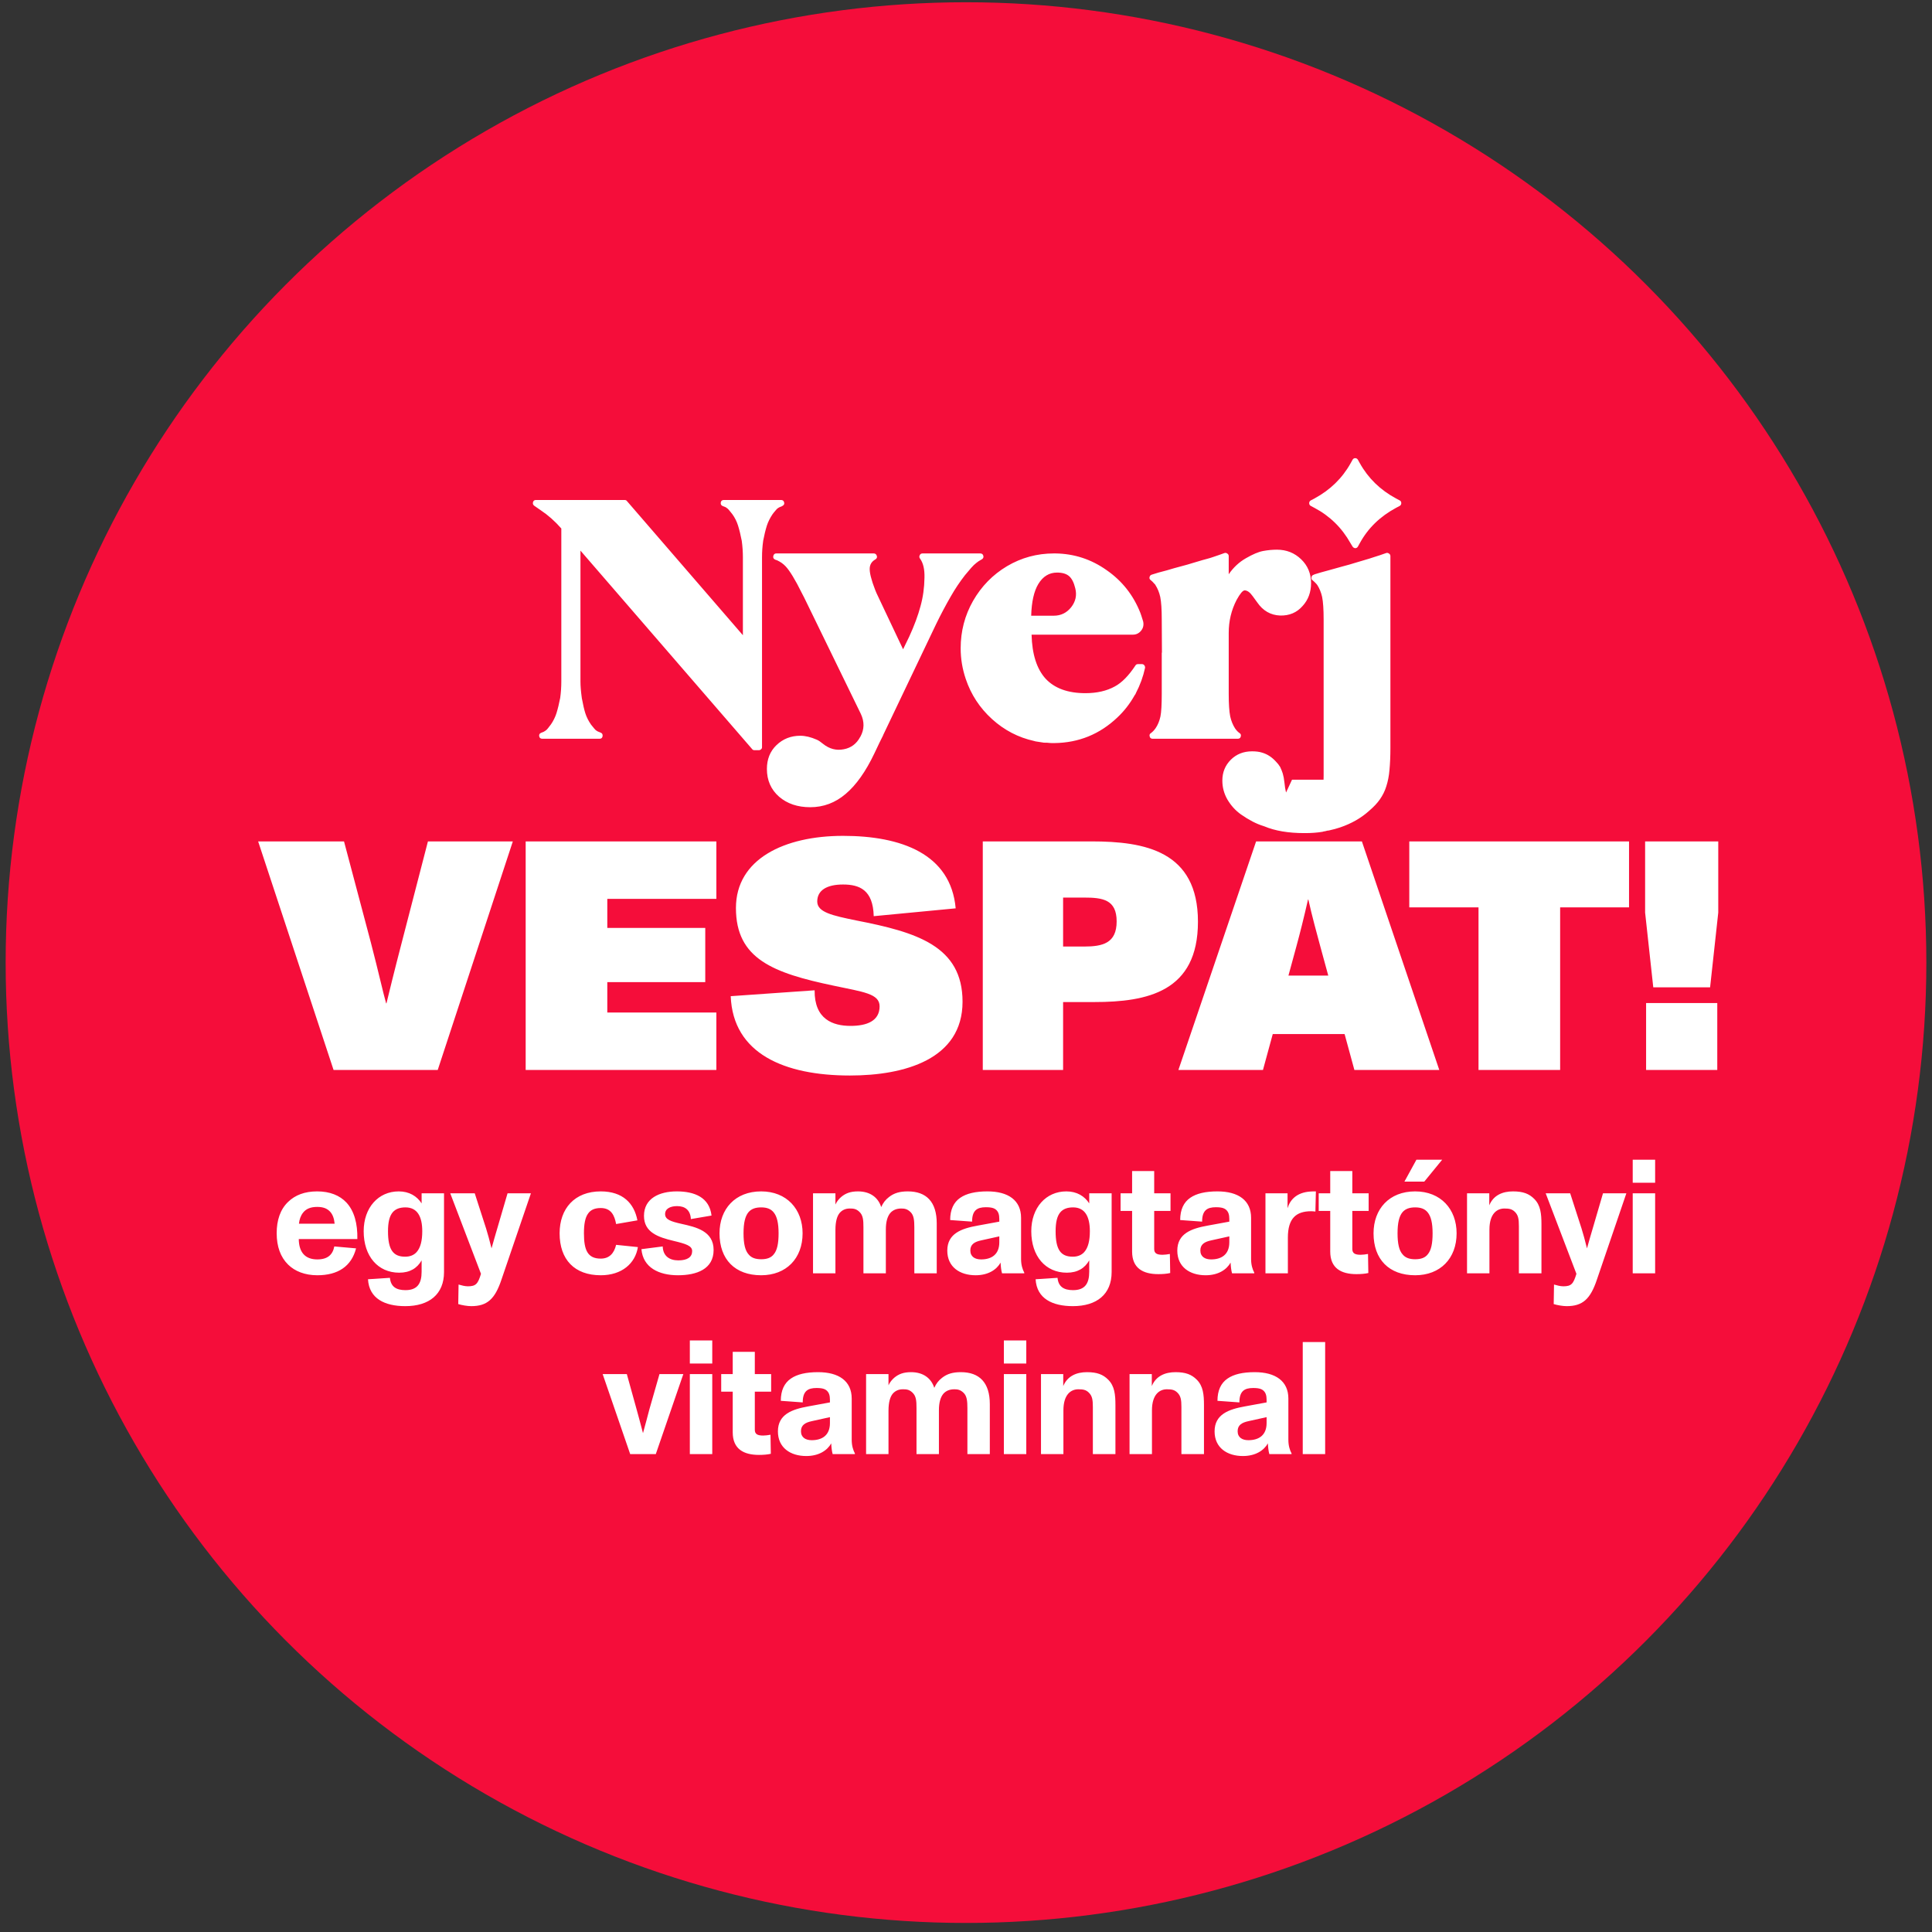 <svg width="171" height="171" viewBox="0 0 171 171" fill="none" xmlns="http://www.w3.org/2000/svg">
<rect x="0" y="0" width="171" height="171" fill="#333333" stroke="none"/>
<circle cx="85.5" cy="85.199" r="85" fill="#F50D3A"/>
<path d="M69.123 44.253C69.278 44.253 69.372 44.325 69.405 44.469C69.438 44.613 69.383 44.718 69.239 44.784L69.222 44.801C69.045 44.867 68.934 44.917 68.89 44.95C68.813 44.995 68.735 45.066 68.658 45.166C68.514 45.332 68.42 45.448 68.376 45.515C68.154 45.847 67.988 46.179 67.878 46.511C67.756 46.898 67.645 47.352 67.546 47.872V47.889C67.479 48.353 67.446 48.835 67.446 49.333V66.134C67.446 66.211 67.418 66.272 67.363 66.316C67.308 66.372 67.241 66.399 67.164 66.399H66.782C66.693 66.399 66.627 66.372 66.583 66.316L51.376 48.735V60.323C51.376 60.711 51.414 61.187 51.492 61.751V61.768C51.602 62.365 51.708 62.819 51.807 63.129C51.918 63.472 52.084 63.804 52.305 64.125C52.361 64.191 52.455 64.308 52.587 64.474C52.665 64.573 52.742 64.645 52.82 64.689C52.864 64.723 52.975 64.772 53.152 64.839C53.296 64.894 53.357 64.999 53.335 65.154C53.312 65.309 53.224 65.387 53.069 65.387H48.005C47.84 65.387 47.745 65.309 47.723 65.154C47.701 65.01 47.762 64.911 47.906 64.856C48.072 64.8 48.188 64.745 48.255 64.689C48.332 64.645 48.41 64.573 48.487 64.474C48.542 64.407 48.636 64.285 48.769 64.108C48.98 63.798 49.14 63.472 49.251 63.129C49.372 62.742 49.483 62.288 49.583 61.768C49.649 61.292 49.682 60.805 49.682 60.307V46.776C49.118 46.134 48.52 45.603 47.889 45.183L47.292 44.768C47.181 44.69 47.142 44.585 47.175 44.452C47.209 44.319 47.297 44.253 47.441 44.253H55.277C55.377 44.253 55.449 44.286 55.493 44.352L65.753 56.223V49.333C65.753 48.846 65.719 48.359 65.653 47.872C65.553 47.352 65.443 46.898 65.321 46.511C65.21 46.157 65.044 45.825 64.823 45.515C64.768 45.448 64.674 45.332 64.541 45.166C64.463 45.066 64.386 44.995 64.308 44.95C64.264 44.906 64.159 44.856 63.993 44.801C63.838 44.745 63.772 44.64 63.794 44.485C63.816 44.33 63.91 44.253 64.076 44.253H69.123ZM87.036 49.2C87.07 49.333 87.02 49.438 86.887 49.516L86.854 49.532C86.655 49.643 86.505 49.742 86.406 49.831C86.273 49.931 86.123 50.075 85.957 50.263C85.802 50.44 85.62 50.656 85.409 50.91C84.945 51.508 84.53 52.128 84.164 52.77C83.722 53.533 83.284 54.358 82.853 55.243L78.171 65.055C78.171 65.077 78.166 65.093 78.155 65.105L77.889 65.636V65.652L77.872 65.669L77.391 66.682C76.627 68.287 75.781 69.482 74.851 70.268C73.932 71.053 72.886 71.446 71.713 71.446C70.595 71.446 69.677 71.136 68.957 70.517C68.238 69.886 67.878 69.067 67.878 68.06C67.878 67.196 68.16 66.493 68.725 65.951C69.3 65.398 70.003 65.121 70.833 65.121C71.276 65.121 71.763 65.237 72.294 65.47C72.449 65.536 72.632 65.658 72.842 65.835C73.407 66.289 74.021 66.449 74.685 66.316C75.327 66.195 75.808 65.835 76.129 65.237L76.162 65.188C76.505 64.546 76.517 63.882 76.196 63.195L71.182 52.902L71.165 52.869L70.933 52.421C70.678 51.901 70.424 51.43 70.169 51.01C69.926 50.611 69.716 50.318 69.538 50.13C69.328 49.908 69.09 49.737 68.825 49.615C68.802 49.604 68.78 49.593 68.758 49.582C68.736 49.571 68.714 49.565 68.692 49.565L68.609 49.532C68.465 49.466 68.409 49.361 68.443 49.217C68.476 49.062 68.564 48.984 68.708 48.984H77.325C77.468 48.984 77.562 49.056 77.607 49.2C77.651 49.333 77.607 49.438 77.474 49.516C77.142 49.704 76.976 49.986 76.976 50.362C76.976 50.606 77.031 50.91 77.142 51.275C77.197 51.486 77.275 51.718 77.374 51.973C77.474 52.272 77.64 52.653 77.872 53.118L79.931 57.468L80.479 56.339C80.921 55.376 81.254 54.48 81.475 53.649C81.696 52.852 81.812 52.017 81.824 51.143C81.846 50.39 81.713 49.82 81.425 49.433C81.359 49.344 81.353 49.245 81.409 49.134C81.453 49.034 81.536 48.984 81.657 48.984H86.754C86.909 48.984 87.003 49.056 87.036 49.2ZM101.281 58.879C101.337 58.956 101.359 59.034 101.348 59.111C101.182 59.886 100.91 60.633 100.534 61.352L100.501 61.435C100.49 61.458 100.473 61.48 100.451 61.502C100.429 61.524 100.418 61.541 100.418 61.552C100.008 62.282 99.505 62.93 98.907 63.494C97.336 64.988 95.471 65.746 93.312 65.769H93.279H93.18H93.113C93.003 65.769 92.848 65.757 92.648 65.735C92.604 65.735 92.543 65.735 92.466 65.735C92.388 65.735 92.333 65.73 92.3 65.719C92.134 65.697 91.918 65.663 91.652 65.619L91.536 65.586C90.13 65.276 88.885 64.629 87.801 63.644C86.716 62.658 85.941 61.474 85.477 60.091C85.178 59.205 85.028 58.303 85.028 57.385C85.028 55.868 85.394 54.468 86.124 53.185C86.866 51.89 87.867 50.866 89.129 50.113C90.402 49.361 91.785 48.984 93.279 48.984H93.362H93.412C95.072 49.007 96.583 49.499 97.944 50.462C99.317 51.414 100.313 52.675 100.933 54.247C100.966 54.325 101.049 54.579 101.182 55.011C101.248 55.332 101.182 55.608 100.982 55.841C100.794 56.062 100.556 56.173 100.269 56.173H91.304C91.348 57.91 91.763 59.211 92.549 60.074C93.346 60.926 94.519 61.352 96.068 61.352C97.087 61.352 97.955 61.153 98.675 60.755C99.295 60.423 99.903 59.803 100.501 58.895C100.545 58.818 100.623 58.779 100.733 58.779H101.065C101.154 58.779 101.226 58.812 101.281 58.879ZM91.27 54.496H93.263C93.894 54.496 94.408 54.247 94.807 53.749C95.205 53.24 95.327 52.681 95.172 52.072C95.05 51.563 94.868 51.203 94.624 50.993C94.38 50.783 94.026 50.678 93.561 50.678C92.864 50.678 92.311 51.015 91.901 51.69C91.514 52.332 91.304 53.268 91.27 54.496ZM115.161 49.499C115.747 50.063 116.041 50.766 116.041 51.607C116.041 52.415 115.792 53.09 115.294 53.633C114.785 54.219 114.12 54.502 113.301 54.48C112.46 54.446 111.785 54.059 111.276 53.317L110.878 52.77C110.634 52.426 110.396 52.255 110.164 52.255C109.998 52.255 109.76 52.537 109.45 53.102C108.985 53.998 108.753 54.972 108.753 56.023V61.419C108.753 62.304 108.797 62.968 108.885 63.411C108.974 63.81 109.118 64.164 109.317 64.474C109.439 64.651 109.572 64.789 109.716 64.889C109.826 64.955 109.859 65.06 109.815 65.204C109.782 65.326 109.693 65.387 109.55 65.387H102.029C101.885 65.387 101.797 65.326 101.763 65.204C101.719 65.06 101.752 64.955 101.863 64.889C102.007 64.789 102.145 64.645 102.278 64.457C102.477 64.169 102.621 63.821 102.71 63.411C102.787 63.024 102.826 62.36 102.826 61.419V57.8V57.783C102.837 57.772 102.842 57.761 102.842 57.75L102.826 54.828C102.826 53.943 102.782 53.279 102.693 52.836C102.605 52.438 102.461 52.083 102.261 51.773C102.261 51.762 102.256 51.751 102.245 51.74L102.195 51.69C102.051 51.524 101.94 51.414 101.863 51.358C101.752 51.281 101.714 51.187 101.747 51.076C101.769 50.965 101.835 50.894 101.946 50.86C102.311 50.739 102.737 50.617 103.224 50.495L103.341 50.462C103.462 50.429 103.65 50.373 103.905 50.296C104.171 50.218 104.353 50.169 104.453 50.147C104.962 50.014 105.333 49.908 105.565 49.831L106.462 49.565C106.506 49.554 106.628 49.521 106.827 49.466C107.037 49.41 107.203 49.361 107.325 49.316C107.757 49.172 108.105 49.051 108.371 48.951C108.459 48.918 108.548 48.935 108.636 49.001C108.714 49.056 108.753 49.128 108.753 49.217V50.827C109.162 50.23 109.666 49.759 110.263 49.416C110.872 49.062 111.381 48.846 111.791 48.769C112.211 48.691 112.621 48.652 113.019 48.652C113.86 48.652 114.574 48.935 115.161 49.499ZM123.064 49.217V51.923V51.989V66.2C123.064 66.92 123.036 67.573 122.981 68.159C122.937 68.679 122.842 69.161 122.699 69.603C122.577 70.002 122.389 70.384 122.134 70.749C121.913 71.07 121.603 71.402 121.204 71.745C120.485 72.398 119.616 72.896 118.598 73.239C118.343 73.328 118.017 73.416 117.619 73.505C117.585 73.505 117.536 73.51 117.469 73.522C117.414 73.533 117.375 73.544 117.353 73.555L117.286 73.571C117.264 73.571 117.226 73.577 117.17 73.588C117.126 73.599 117.087 73.61 117.054 73.621C116.589 73.699 116.08 73.737 115.527 73.737H115.427C114.033 73.737 112.859 73.538 111.908 73.14L111.808 73.106C111.199 72.918 110.546 72.581 109.849 72.094C109.362 71.751 108.958 71.308 108.637 70.766C108.338 70.245 108.189 69.686 108.189 69.089C108.189 68.358 108.438 67.744 108.936 67.246C109.434 66.748 110.065 66.499 110.828 66.499C111.172 66.499 111.465 66.538 111.708 66.615C112.162 66.748 112.566 67.008 112.92 67.395C113.075 67.55 113.202 67.711 113.302 67.877C113.402 68.087 113.479 68.281 113.535 68.458C113.601 68.679 113.651 68.945 113.684 69.255C113.717 69.598 113.761 69.88 113.817 70.102C113.861 70.334 113.944 70.572 114.066 70.815C114.176 71.059 114.348 71.236 114.58 71.347C114.802 71.468 115.078 71.524 115.411 71.513C115.931 71.491 116.351 71.286 116.672 70.898C116.993 70.511 117.154 69.764 117.154 68.657V54.828C117.154 53.943 117.109 53.279 117.021 52.836C116.932 52.438 116.788 52.083 116.589 51.773L116.556 51.74L116.523 51.69C116.39 51.547 116.274 51.436 116.174 51.358C116.086 51.292 116.052 51.203 116.075 51.093C116.097 50.982 116.158 50.91 116.257 50.877L116.373 50.827C116.683 50.727 117.109 50.606 117.652 50.462C117.663 50.462 118.039 50.357 118.781 50.147C119.29 50.014 119.661 49.908 119.893 49.831L120.789 49.565C121.066 49.488 121.348 49.399 121.636 49.3C121.935 49.211 122.284 49.095 122.682 48.951C122.771 48.918 122.859 48.935 122.948 49.001C123.025 49.056 123.064 49.128 123.064 49.217ZM123.877 44.286C123.977 44.33 124.027 44.413 124.027 44.535C124.027 44.646 123.977 44.729 123.877 44.784L123.562 44.95C122.145 45.714 121.077 46.754 120.358 48.071L120.192 48.37C120.136 48.47 120.053 48.52 119.943 48.52C119.832 48.497 119.755 48.448 119.71 48.37L119.528 48.071C118.764 46.71 117.702 45.67 116.34 44.95L116.025 44.784C115.925 44.729 115.875 44.646 115.875 44.535C115.875 44.425 115.925 44.342 116.025 44.286L116.34 44.12C117.735 43.367 118.803 42.327 119.544 40.999L119.71 40.7C119.766 40.601 119.843 40.551 119.943 40.551C120.053 40.551 120.136 40.601 120.192 40.7L120.358 40.999C121.099 42.327 122.167 43.367 123.562 44.12L123.877 44.286ZM38.743 94.702H29.524L22.848 74.472H30.449L32.819 83.402C33.512 86.061 33.917 87.911 34.177 88.806H34.206C34.408 87.968 34.871 86.061 35.564 83.402L37.876 74.472H45.39L38.743 94.702ZM63.405 94.702H46.527V74.472H63.405V79.558H53.752V82.131H62.422V86.928H53.752V89.616H63.405V94.702ZM75.223 95.193C69.415 95.193 64.877 93.257 64.675 88.171L72.102 87.65C72.073 90.223 73.721 90.801 75.281 90.801C76.726 90.801 77.853 90.367 77.853 89.067C77.853 87.939 76.379 87.795 73.807 87.246C68.432 86.119 65.137 84.876 65.137 80.368C65.137 76.033 69.415 73.981 74.617 73.981C79.761 73.981 84.153 75.57 84.587 80.397L77.333 81.09C77.275 78.778 76.09 78.287 74.617 78.287C73.171 78.287 72.333 78.807 72.333 79.79C72.333 80.743 73.663 81.032 75.772 81.466C81.119 82.506 85.194 83.72 85.194 88.662C85.194 93.748 80.079 95.193 75.223 95.193ZM94.094 94.702H86.985V74.472H96.609C101.319 74.472 106.03 75.31 106.03 81.582C106.03 87.766 101.579 88.691 96.84 88.691H94.094V94.702ZM94.094 79.443V83.778H95.944C97.591 83.778 98.834 83.489 98.834 81.553C98.834 79.616 97.591 79.443 95.944 79.443H94.094ZM114.356 69.01H121.899L118.922 72.912H112.535L114.356 69.01ZM127.39 94.702H119.876L119.009 91.523H112.651L111.784 94.702H104.299L111.177 74.472H120.54L127.39 94.702ZM114.731 83.807L114.038 86.35H117.564L116.87 83.807C116.581 82.737 116.119 81.061 115.801 79.616H115.772C115.396 81.264 115.078 82.535 114.731 83.807ZM138.087 94.702H130.862V80.31H124.735V74.472H144.185V80.31H138.087V94.702ZM151.359 87.39H146.33L145.608 80.772V74.472H152.082V80.772L151.359 87.39ZM151.995 94.702H145.695V88.778H151.995V94.702Z" fill="white"/>
<path d="M30.666 106.44C31.346 107.177 31.658 108.282 31.629 109.67H26.444C26.459 110.86 27.025 111.47 28.088 111.47C28.994 111.47 29.448 111.059 29.589 110.322L31.516 110.492C31.105 112.079 29.915 112.872 28.088 112.872C26.983 112.872 26.104 112.518 25.509 111.937C24.829 111.271 24.489 110.336 24.489 109.146C24.489 108.013 24.801 107.05 25.495 106.384C26.119 105.775 26.968 105.449 28.073 105.449C29.193 105.449 30.071 105.803 30.666 106.44ZM28.073 106.823C27.493 106.823 27.082 106.993 26.813 107.347C26.614 107.602 26.501 107.928 26.459 108.31H29.618C29.575 107.871 29.462 107.503 29.207 107.234C28.938 106.95 28.584 106.823 28.073 106.823ZM37.317 106.511V105.619H39.3V112.589C39.3 114.558 37.983 115.606 35.872 115.606C34.059 115.606 32.67 114.94 32.571 113.226L34.512 113.099C34.583 113.878 35.064 114.19 35.886 114.19C36.934 114.19 37.317 113.609 37.317 112.56V111.555C36.92 112.249 36.283 112.645 35.334 112.645C33.449 112.645 32.189 111.186 32.189 108.976C32.189 106.88 33.492 105.449 35.291 105.449C36.226 105.449 36.906 105.874 37.317 106.511ZM36.878 110.818C37.218 110.435 37.374 109.812 37.374 108.976C37.374 107.673 36.934 106.865 35.886 106.865C35.376 106.865 35.008 107.007 34.753 107.305C34.469 107.645 34.342 108.197 34.342 108.976C34.342 110.591 34.781 111.229 35.858 111.229C36.297 111.229 36.637 111.087 36.878 110.818ZM44.044 108.622L44.923 105.619H46.991L44.385 113.255C43.804 114.997 43.109 115.606 41.707 115.606C41.367 115.606 40.871 115.521 40.559 115.422L40.588 113.694C40.843 113.765 41.14 113.85 41.41 113.85C42.118 113.85 42.302 113.637 42.571 112.745L39.851 105.619H42.019L43.025 108.735C43.166 109.189 43.336 109.798 43.506 110.492C43.662 109.897 43.874 109.217 44.044 108.622ZM53.172 112.872C50.849 112.872 49.531 111.484 49.531 109.16C49.531 106.979 50.849 105.449 53.172 105.449C55.127 105.449 56.133 106.511 56.416 108.013L54.532 108.339C54.39 107.574 54.093 106.922 53.172 106.922C52.648 106.922 52.294 107.078 52.067 107.39C51.784 107.758 51.684 108.367 51.684 109.16C51.684 110.648 52.01 111.399 53.172 111.399C53.923 111.399 54.348 110.945 54.532 110.18L56.459 110.379C56.232 111.824 55.042 112.872 53.172 112.872ZM60.002 112.872C58.316 112.872 56.913 112.192 56.772 110.563L58.656 110.322C58.684 111.172 59.251 111.555 60.044 111.555C60.852 111.555 61.262 111.257 61.262 110.733C61.262 110.265 60.724 110.095 59.605 109.826C58.245 109.5 56.998 109.075 56.998 107.616C56.998 106.058 58.372 105.449 59.902 105.449C61.461 105.449 62.792 105.973 62.977 107.588L61.149 107.9C61.106 107.106 60.639 106.752 59.931 106.752C59.35 106.752 58.868 106.965 58.868 107.46C58.868 107.942 59.378 108.112 60.327 108.325C61.588 108.608 63.161 108.948 63.161 110.634C63.161 112.334 61.659 112.872 60.002 112.872ZM67.368 112.872C65.058 112.872 63.684 111.47 63.684 109.16C63.684 107.007 65.073 105.449 67.368 105.449C69.634 105.449 71.037 107.021 71.037 109.16C71.037 111.385 69.592 112.872 67.368 112.872ZM67.368 111.455C67.877 111.455 68.246 111.328 68.487 111.016C68.784 110.662 68.912 110.067 68.912 109.16C68.912 108.254 68.77 107.673 68.487 107.319C68.232 106.993 67.863 106.865 67.368 106.865C66.872 106.865 66.503 106.993 66.248 107.29C65.951 107.645 65.809 108.24 65.809 109.16C65.809 110.081 65.951 110.69 66.263 111.03C66.503 111.328 66.872 111.455 67.368 111.455ZM80.346 105.449C81.99 105.449 82.91 106.37 82.91 108.282V112.702H80.927V108.636C80.927 108.013 80.885 107.56 80.587 107.276C80.304 107.007 80.077 106.965 79.766 106.965C79.369 106.965 79.029 107.092 78.788 107.375C78.547 107.673 78.406 108.14 78.406 108.82V112.702H76.422V108.636C76.422 107.985 76.394 107.56 76.054 107.248C75.756 106.965 75.487 106.965 75.204 106.965C74.85 106.965 74.552 107.092 74.326 107.347C74.099 107.616 73.943 108.084 73.943 108.863V112.702H71.96V105.619H73.943V106.61C74.07 106.327 74.269 106.1 74.467 105.93C74.864 105.605 75.289 105.449 75.941 105.449C77.017 105.449 77.725 105.987 77.995 106.837C78.165 106.455 78.377 106.185 78.689 105.945C79.142 105.59 79.652 105.449 80.346 105.449ZM90.374 107.786V111.427C90.374 111.965 90.502 112.348 90.658 112.645V112.702H88.689C88.618 112.447 88.575 112.093 88.561 111.753C88.221 112.362 87.484 112.872 86.351 112.872C84.963 112.872 83.844 112.15 83.844 110.69C83.844 109.175 85.104 108.735 86.521 108.48L88.448 108.126C88.448 107.8 88.462 107.46 88.278 107.205C88.094 106.95 87.824 106.851 87.258 106.851C86.478 106.851 86.039 107.135 86.039 108.126L84.099 107.985C84.099 107.064 84.41 106.412 84.991 106.015C85.543 105.633 86.337 105.449 87.399 105.449C89.241 105.449 90.374 106.242 90.374 107.786ZM88.448 109.954V109.43L86.847 109.784C86.252 109.911 85.883 110.138 85.883 110.676C85.883 111.229 86.294 111.47 86.833 111.47C87.768 111.47 88.448 111.03 88.448 109.954ZM96.407 106.511V105.619H98.39V112.589C98.39 114.558 97.073 115.606 94.962 115.606C93.148 115.606 91.76 114.94 91.661 113.226L93.602 113.099C93.673 113.878 94.154 114.19 94.976 114.19C96.024 114.19 96.407 113.609 96.407 112.56V111.555C96.01 112.249 95.373 112.645 94.424 112.645C92.539 112.645 91.278 111.186 91.278 108.976C91.278 106.88 92.582 105.449 94.381 105.449C95.316 105.449 95.996 105.874 96.407 106.511ZM95.968 110.818C96.308 110.435 96.463 109.812 96.463 108.976C96.463 107.673 96.024 106.865 94.976 106.865C94.466 106.865 94.098 107.007 93.843 107.305C93.559 107.645 93.432 108.197 93.432 108.976C93.432 110.591 93.871 111.229 94.948 111.229C95.387 111.229 95.727 111.087 95.968 110.818ZM102.525 112.773C101.165 112.773 100.202 112.249 100.202 110.775V107.177H99.182V105.619H100.202V103.65H102.157V105.619H103.602V107.177H102.157V110.549C102.157 110.945 102.412 111.059 102.894 111.059C103.078 111.059 103.319 111.03 103.545 110.988L103.574 112.674C103.276 112.745 102.894 112.773 102.525 112.773ZM110.733 107.786V111.427C110.733 111.965 110.86 112.348 111.016 112.645V112.702H109.047C108.976 112.447 108.934 112.093 108.919 111.753C108.579 112.362 107.843 112.872 106.709 112.872C105.321 112.872 104.202 112.15 104.202 110.69C104.202 109.175 105.463 108.735 106.879 108.48L108.806 108.126C108.806 107.8 108.82 107.46 108.636 107.205C108.452 106.95 108.183 106.851 107.616 106.851C106.837 106.851 106.398 107.135 106.398 108.126L104.457 107.985C104.457 107.064 104.769 106.412 105.349 106.015C105.902 105.633 106.695 105.449 107.758 105.449C109.599 105.449 110.733 106.242 110.733 107.786ZM108.806 109.954V109.43L107.205 109.784C106.61 109.911 106.242 110.138 106.242 110.676C106.242 111.229 106.653 111.47 107.191 111.47C108.126 111.47 108.806 111.03 108.806 109.954ZM115.958 105.463C116.071 105.449 116.34 105.449 116.468 105.449L116.425 107.234C116.312 107.22 116.185 107.205 116.057 107.205C114.725 107.205 113.989 107.829 113.989 109.543V112.702H112.005V105.619H113.96V106.936C114.201 106.143 114.81 105.548 115.958 105.463ZM120.062 112.773C118.702 112.773 117.738 112.249 117.738 110.775V107.177H116.718V105.619H117.738V103.65H119.693V105.619H121.138V107.177H119.693V110.549C119.693 110.945 119.948 111.059 120.43 111.059C120.614 111.059 120.855 111.03 121.082 110.988L121.11 112.674C120.812 112.745 120.43 112.773 120.062 112.773ZM126.061 104.585H124.305L125.367 102.644H127.648L126.061 104.585ZM125.254 112.872C122.945 112.872 121.571 111.47 121.571 109.16C121.571 107.007 122.959 105.449 125.254 105.449C127.521 105.449 128.923 107.021 128.923 109.16C128.923 111.385 127.478 112.872 125.254 112.872ZM125.254 111.455C125.764 111.455 126.132 111.328 126.373 111.016C126.671 110.662 126.798 110.067 126.798 109.16C126.798 108.254 126.656 107.673 126.373 107.319C126.118 106.993 125.75 106.865 125.254 106.865C124.758 106.865 124.39 106.993 124.135 107.29C123.837 107.645 123.696 108.24 123.696 109.16C123.696 110.081 123.837 110.69 124.149 111.03C124.39 111.328 124.758 111.455 125.254 111.455ZM135.796 106.115C136.363 106.681 136.433 107.446 136.433 108.367V112.702H134.436V108.537C134.436 107.885 134.379 107.545 134.068 107.248C133.813 107.007 133.572 106.965 133.147 106.965C132.538 106.965 131.829 107.375 131.829 108.835V112.702H129.846V105.619H131.815V106.681C132.183 105.789 132.991 105.449 133.912 105.449C134.818 105.449 135.343 105.661 135.796 106.115ZM141.002 108.622L141.88 105.619H143.948L141.342 113.255C140.761 114.997 140.067 115.606 138.664 115.606C138.324 115.606 137.828 115.521 137.517 115.422L137.545 113.694C137.8 113.765 138.097 113.85 138.367 113.85C139.075 113.85 139.259 113.637 139.528 112.745L136.808 105.619H138.976L139.982 108.735C140.123 109.189 140.293 109.798 140.463 110.492C140.619 109.897 140.832 109.217 141.002 108.622ZM146.495 104.684H144.511V102.644H146.495V104.684ZM146.495 112.702H144.511V105.619H146.495V112.702ZM58.044 128.702H55.778L53.341 121.619H55.48L56.344 124.735C56.444 125.104 56.67 125.911 56.911 126.846C57.124 126.095 57.308 125.373 57.478 124.735L58.37 121.619H60.481L58.044 128.702ZM63.041 120.684H61.057V118.644H63.041V120.684ZM63.041 128.702H61.057V121.619H63.041V128.702ZM67.177 128.773C65.817 128.773 64.853 128.249 64.853 126.775V123.177H63.833V121.619H64.853V119.65H66.808V121.619H68.253V123.177H66.808V126.549C66.808 126.945 67.063 127.059 67.545 127.059C67.729 127.059 67.97 127.03 68.197 126.988L68.225 128.674C67.927 128.745 67.545 128.773 67.177 128.773ZM75.384 123.786V127.427C75.384 127.965 75.512 128.348 75.668 128.645V128.702H73.698C73.627 128.447 73.585 128.093 73.571 127.753C73.231 128.362 72.494 128.872 71.361 128.872C69.972 128.872 68.853 128.15 68.853 126.69C68.853 125.175 70.114 124.735 71.531 124.48L73.457 124.126C73.457 123.8 73.472 123.46 73.287 123.205C73.103 122.95 72.834 122.851 72.267 122.851C71.488 122.851 71.049 123.135 71.049 124.126L69.108 123.985C69.108 123.064 69.42 122.412 70.001 122.015C70.553 121.633 71.347 121.449 72.409 121.449C74.251 121.449 75.384 122.242 75.384 123.786ZM73.457 125.954V125.43L71.857 125.784C71.262 125.911 70.893 126.138 70.893 126.676C70.893 127.229 71.304 127.47 71.843 127.47C72.778 127.47 73.457 127.03 73.457 125.954ZM85.043 121.449C86.687 121.449 87.608 122.37 87.608 124.282V128.702H85.624V124.636C85.624 124.013 85.582 123.56 85.284 123.276C85.001 123.007 84.774 122.965 84.463 122.965C84.066 122.965 83.726 123.092 83.485 123.375C83.244 123.673 83.103 124.14 83.103 124.82V128.702H81.119V124.636C81.119 123.985 81.091 123.56 80.751 123.248C80.453 122.965 80.184 122.965 79.901 122.965C79.547 122.965 79.249 123.092 79.023 123.347C78.796 123.616 78.64 124.084 78.64 124.863V128.702H76.657V121.619H78.64V122.61C78.768 122.327 78.966 122.1 79.164 121.93C79.561 121.605 79.986 121.449 80.638 121.449C81.714 121.449 82.423 121.987 82.692 122.837C82.862 122.455 83.074 122.185 83.386 121.945C83.839 121.59 84.349 121.449 85.043 121.449ZM90.836 120.684H88.852V118.644H90.836V120.684ZM90.836 128.702H88.852V121.619H90.836V128.702ZM98.088 122.115C98.655 122.681 98.726 123.446 98.726 124.367V128.702H96.728V124.537C96.728 123.885 96.672 123.545 96.36 123.248C96.105 123.007 95.864 122.965 95.439 122.965C94.83 122.965 94.122 123.375 94.122 124.835V128.702H92.138V121.619H94.107V122.681C94.476 121.789 95.283 121.449 96.204 121.449C97.111 121.449 97.635 121.661 98.088 122.115ZM105.926 122.115C106.493 122.681 106.563 123.446 106.563 124.367V128.702H104.566V124.537C104.566 123.885 104.509 123.545 104.198 123.248C103.943 123.007 103.702 122.965 103.277 122.965C102.668 122.965 101.959 123.375 101.959 124.835V128.702H99.976V121.619H101.945V122.681C102.313 121.789 103.121 121.449 104.042 121.449C104.948 121.449 105.473 121.661 105.926 122.115ZM114.033 123.786V127.427C114.033 127.965 114.16 128.348 114.316 128.645V128.702H112.347C112.276 128.447 112.233 128.093 112.219 127.753C111.879 128.362 111.143 128.872 110.009 128.872C108.621 128.872 107.502 128.15 107.502 126.69C107.502 125.175 108.763 124.735 110.179 124.48L112.106 124.126C112.106 123.8 112.12 123.46 111.936 123.205C111.752 122.95 111.483 122.851 110.916 122.851C110.137 122.851 109.698 123.135 109.698 124.126L107.757 123.985C107.757 123.064 108.068 122.412 108.649 122.015C109.202 121.633 109.995 121.449 111.058 121.449C112.899 121.449 114.033 122.242 114.033 123.786ZM112.106 125.954V125.43L110.505 125.784C109.91 125.911 109.542 126.138 109.542 126.676C109.542 127.229 109.953 127.47 110.491 127.47C111.426 127.47 112.106 127.03 112.106 125.954ZM117.289 128.702H115.305V118.785H117.289V128.702Z" fill="white"/>
</svg>
